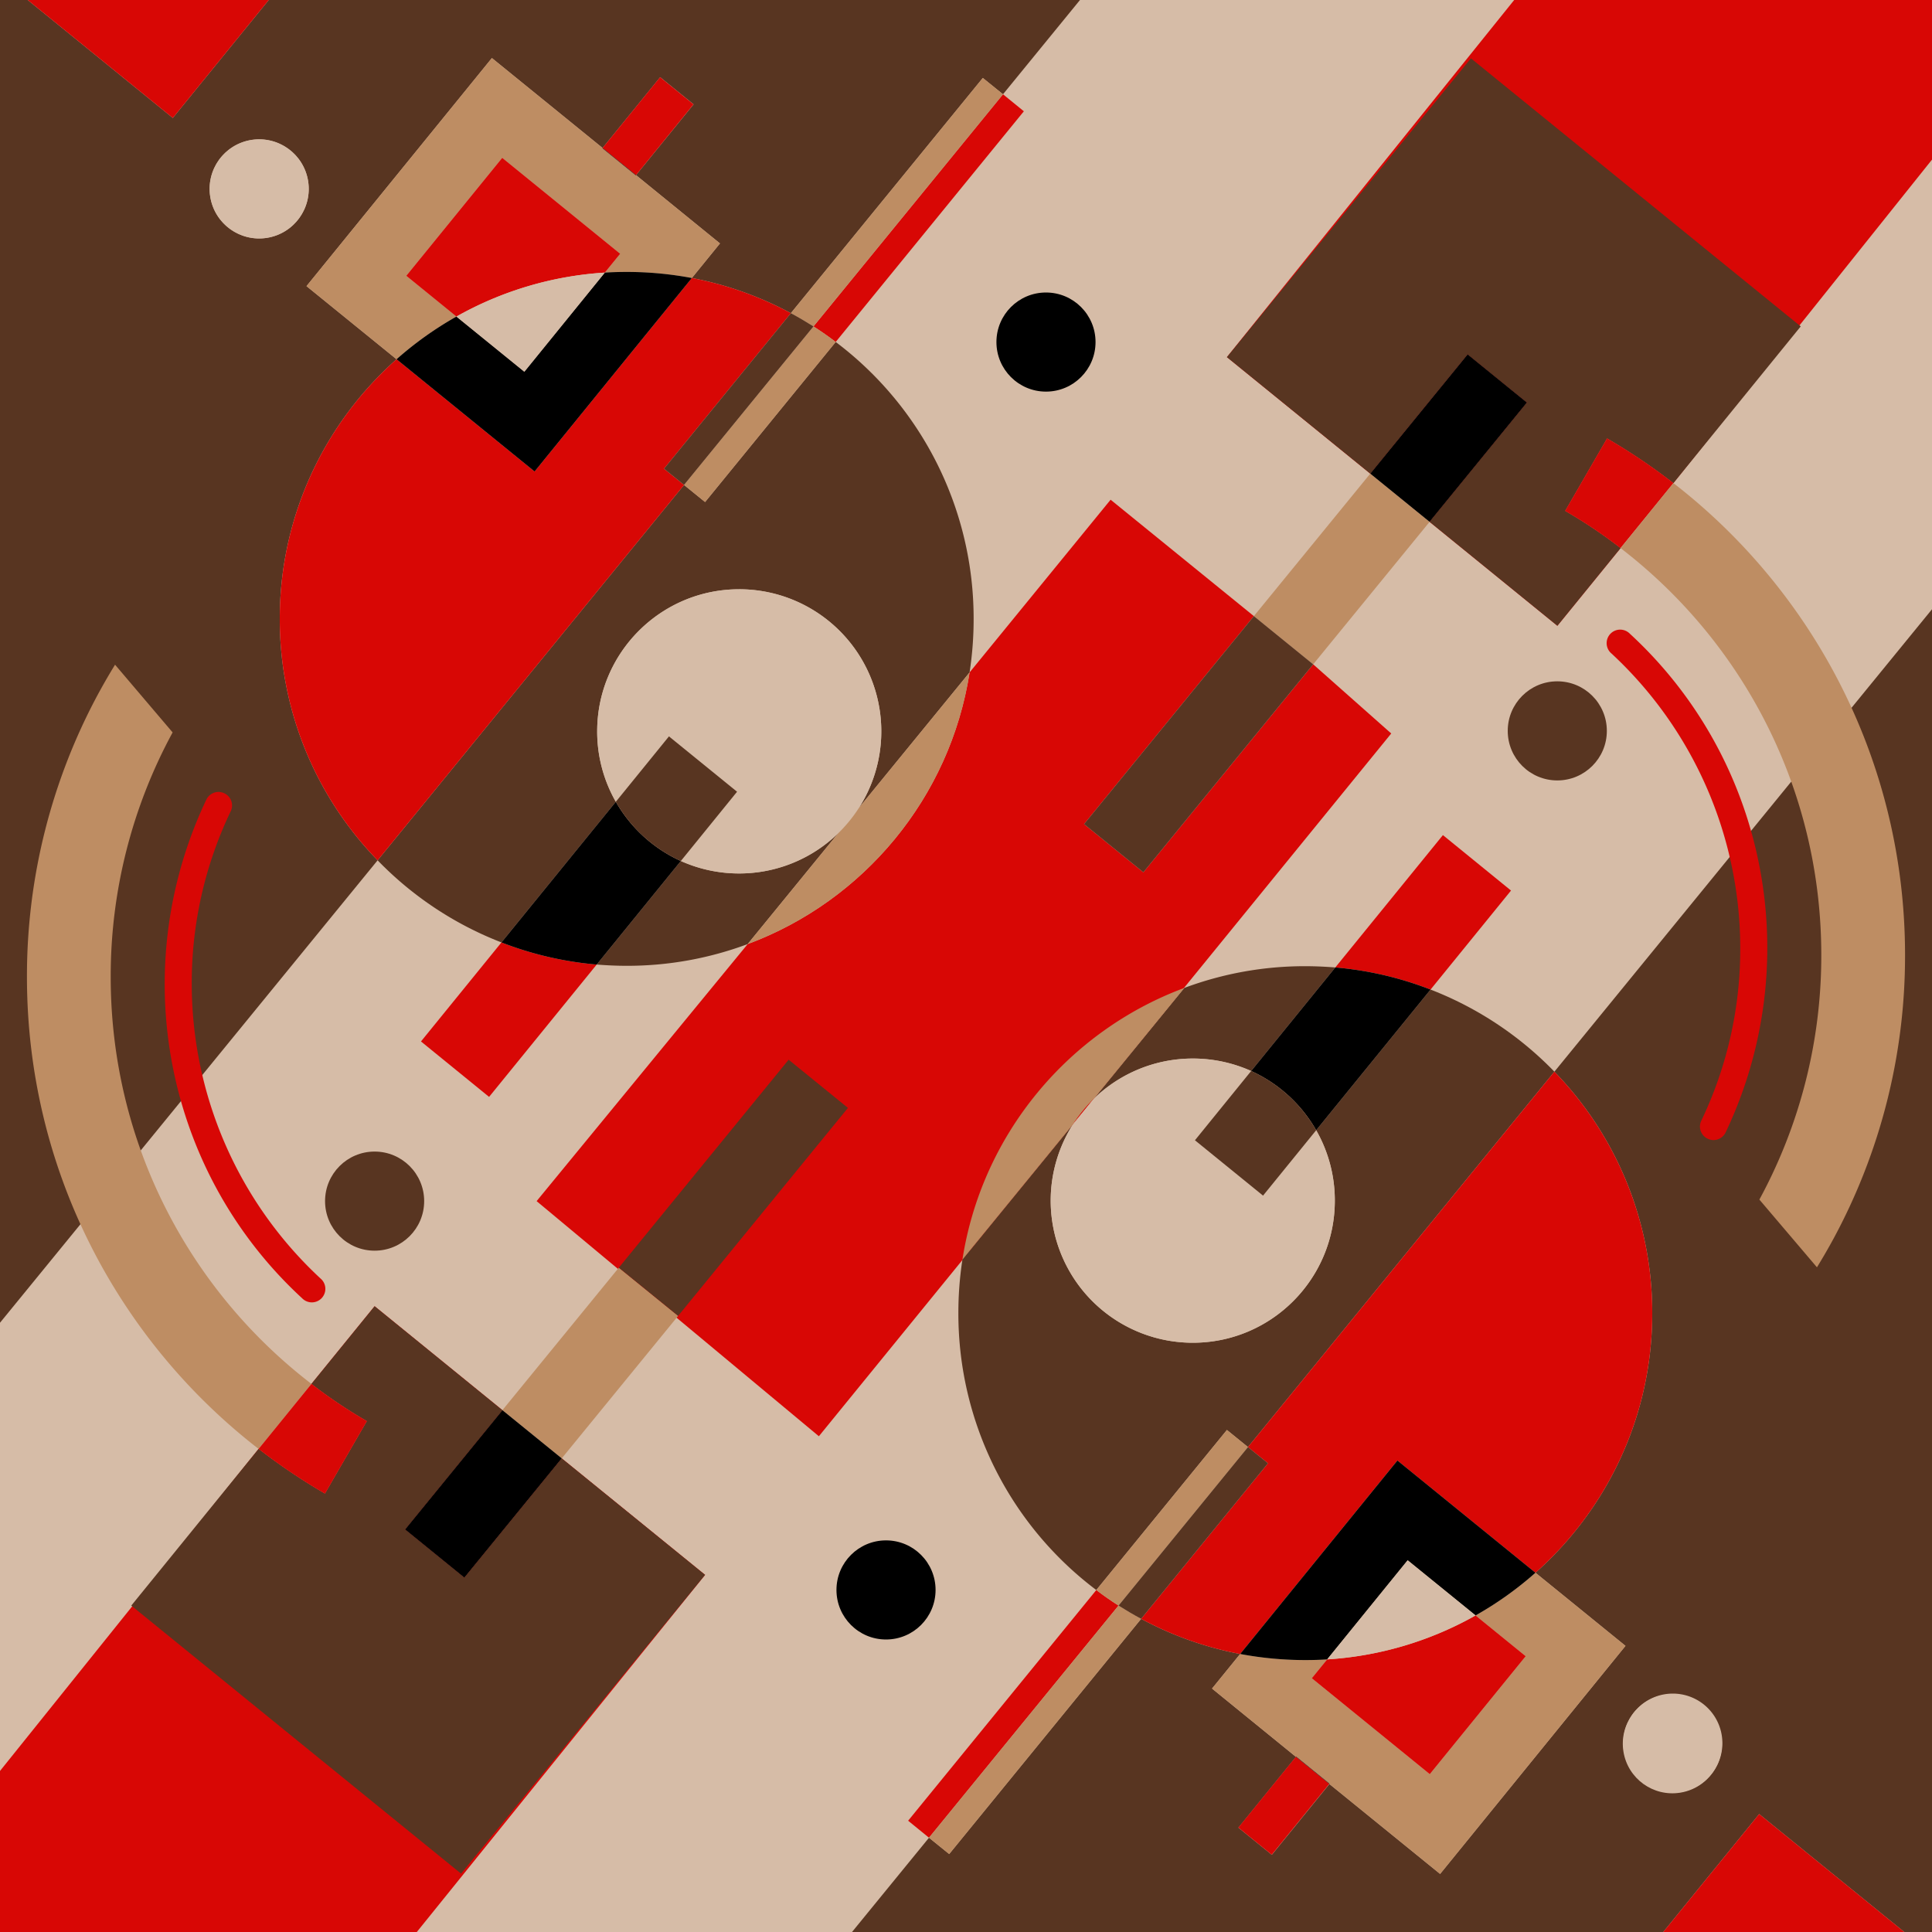 <svg xmlns="http://www.w3.org/2000/svg" xmlns:xlink="http://www.w3.org/1999/xlink" viewBox="0 0 2000 2000"><defs><style>.cls-1{fill:#d6bca7;}.cls-2{clip-path:url(#clip-path);}.cls-3{fill:#d80705;}.cls-4{fill:#583521;}.cls-5{fill:#be8d63;}</style><clipPath id="clip-path"><rect class="cls-1" width="2000" height="2000"/></clipPath></defs><g id="Capa_1" data-name="Capa 1"><rect class="cls-1" width="2000" height="2000"/><g class="cls-2"><path class="cls-3" d="M1663.6,453.8a616.1,616.1,0,0,1,68.7,46.3L2132.1,0,1790.7-277.5,1270.1,369.7l148.4,120.6,100.8-123.5,61.4,49.9L1479.9,540.2l132.3,107.6,65.4-80.4a517.8,517.8,0,0,0-57.4-38.5Z"/><path class="cls-4" d="M410.5,371.9l-93.2-75.7L509.2,60.1l114.6,93.1,59.6-73.3L718,108l-59.6,73.3L745.3,252l-29.1,35.8a356.6,356.6,0,0,1,102.5,36.4L1017.4,80.7l20.9,16.9L1118,0H278.2L178.9,122.1,28.7,0H0V1369.3L390.9,890.6a358,358,0,0,1-101.3-250C289.6,533.7,336.4,437.7,410.5,371.9ZM217,195.5a51.3,51.3,0,1,1,51.3,51.3A51.3,51.3,0,0,1,217,195.5Z"/><path class="cls-5" d="M658.4,181.3l-.2.3-34.6-28.1.2-.3L509.2,60.1,317.3,296.2l93.2,75.7a361.6,361.6,0,0,1,62-44.2l-51.9-42.2,99.3-122.1L642,262.7l-15.9,19.5c7.5-.5,15.1-.7,22.7-.7a365,365,0,0,1,67.4,6.3L745.3,252Z"/><path class="cls-3" d="M642,262.7,519.9,163.4,420.6,285.5l51.9,42.2a357.9,357.9,0,0,1,153.6-45.5Z"/><polygon class="cls-3" points="178.9 122.1 278.2 0 28.7 0 28.7 0 178.9 122.1"/><circle class="cls-1" cx="268.3" cy="195.5" r="51.3" transform="translate(-27.8 45.5) rotate(-9.2)"/><circle cx="1082.8" cy="354.1" r="51.3"/><path class="cls-4" d="M618.2,757.1c0-81.2,65.8-147.1,147-147.1A147.1,147.1,0,0,1,889.3,836.1l114.4-140a362.5,362.5,0,0,0,4.2-55.5A358.2,358.2,0,0,0,865.1,354L729.9,519.7,708.1,502,390.9,890.6a358.8,358.8,0,0,0,128.2,85L637.5,830A146.4,146.4,0,0,1,618.2,757.1Z"/><path class="cls-4" d="M765.2,904.2a147,147,0,0,1-60.4-12.9L617.7,998.5c10.2.8,20.6,1.3,31.1,1.3A356.4,356.4,0,0,0,774,977.3l93.6-114.6A146.6,146.6,0,0,1,765.2,904.2Z"/><path class="cls-3" d="M687.4,485.2l131.3-161a356.6,356.6,0,0,0-102.5-36.4L553.4,488.1,410.5,371.9c-74.1,65.8-120.9,161.8-120.9,268.7a358,358,0,0,0,101.3,250L708.1,502Z"/><path d="M626.1,282.2,542.8,384.8l-70.3-57.1a361.6,361.6,0,0,0-62,44.2L553.4,488.1,716.2,287.8a365,365,0,0,0-67.4-6.3C641.2,281.5,633.6,281.7,626.1,282.2Z"/><path class="cls-1" d="M626.1,282.2a357.9,357.9,0,0,0-153.6,45.5l70.3,57.1Z"/><path class="cls-1" d="M765.2,610c-81.2,0-147,65.9-147,147.1A146.4,146.4,0,0,0,637.5,830l55-67.7L763,819.6l-58.2,71.7a147.3,147.3,0,0,0,162.8-28.6l21.7-26.6A147.1,147.1,0,0,0,765.2,610Z"/><path class="cls-3" d="M435.8,1078.1l70.5,57.4,111.4-137a355.5,355.5,0,0,1-98.6-22.9Z"/><path d="M637.5,830,519.1,975.6a355.5,355.5,0,0,0,98.6,22.9l87.1-107.2A147.7,147.7,0,0,1,637.5,830Z"/><path class="cls-4" d="M692.5,762.3l-55,67.7a147.7,147.7,0,0,0,67.3,61.3L763,819.6Z"/><rect class="cls-3" x="623.6" y="108.3" width="94.5" height="44.55" transform="translate(146.4 568.9) rotate(-50.9)"/><rect x="640.9" y="145.1" width="0.3" height="44.55" transform="translate(106.8 559.3) rotate(-50.9)"/><path class="cls-3" d="M1122.2,853.1,1298,637.8,1149.7,517.3l-146,178.8C983.5,825.9,893.9,932.7,774,977.3L555.5,1243.4l292.2,243.4,592.5-727.5-80.8-71.6L1183.6,903Z"/><path class="cls-5" d="M1003.7,696.1l-114.4,140a150.2,150.2,0,0,1-21.7,26.6L774,977.3C893.9,932.7,983.5,825.9,1003.7,696.1Z"/><circle class="cls-4" cx="1612.1" cy="756.6" r="51.3"/><polygon class="cls-5" points="1298 637.8 1359.4 687.7 1479.9 540.2 1418.5 490.3 1298 637.8"/><polygon class="cls-4" points="1122.2 853.1 1183.6 903 1359.4 687.7 1298 637.8 1122.2 853.1"/><path class="cls-3" d="M865.1,354l194.8-238.8-21.6-17.6L842.1,337.9C850,343,857.7,348.3,865.1,354Z"/><path class="cls-5" d="M818.7,324.2c8,4.3,15.8,8.9,23.4,13.7L1038.3,97.6l-20.9-16.9Z"/><path class="cls-5" d="M708.1,502l21.8,17.7L865.1,354c-7.4-5.7-15.1-11-23-16.1Z"/><path class="cls-4" d="M818.7,324.2l-131.3,161L708.1,502l134-164.1C834.5,333.1,826.7,328.5,818.7,324.2Z"/><path class="cls-4" d="M1663.6,453.8a616.1,616.1,0,0,1,68.7,46.3l131.8-162.2L1522.7,60.4,1270.1,369.7l148.4,120.6,100.8-123.5,61.4,49.9L1479.9,540.2l132.3,107.6,65.4-80.4a517.8,517.8,0,0,0-57.4-38.5Z"/><polygon points="1519.3 366.8 1418.5 490.3 1479.9 540.2 1580.7 416.7 1519.3 366.8"/><path class="cls-3" d="M1663.6,453.8l-43.4,75.1a517.8,517.8,0,0,1,57.4,38.5l54.7-67.3A616.1,616.1,0,0,0,1663.6,453.8Z"/><path class="cls-3" d="M336.4,1546.2a616.1,616.1,0,0,1-68.7-46.3l-372.1,463.4,341.5,277.5,492.8-610.5L581.5,1509.7,480.7,1633.2l-61.4-49.9,100.8-123.5L387.8,1352.2l-65.4,80.4a517.8,517.8,0,0,0,57.4,38.5Z"/><path class="cls-4" d="M1589.5,1628.1l93.2,75.7-191.9,236.1-114.6-93.1-59.6,73.3L1282,1892l59.6-73.3-86.9-70.7,29.1-35.8a356.6,356.6,0,0,1-102.5-36.4L982.6,1919.3l-20.9-16.9L882,2000h839.8l99.3-122.1L1971.3,2000H2000V630.7l-390.9,478.7a358,358,0,0,1,101.3,250C1710.4,1466.3,1663.6,1562.3,1589.5,1628.1ZM1783,1804.5a51.3,51.3,0,1,1-51.3-51.3A51.3,51.3,0,0,1,1783,1804.5Z"/><path class="cls-5" d="M1341.6,1818.7l.2-.3,34.6,28.1-.2.3,114.6,93.1,191.9-236.1-93.2-75.7a361.6,361.6,0,0,1-62,44.2l51.9,42.2-99.3,122.1L1358,1737.3l15.9-19.5c-7.5.5-15.1.7-22.7.7a365,365,0,0,1-67.4-6.3l-29.1,35.8Z"/><path class="cls-3" d="M1358,1737.3l122.1,99.3,99.3-122.1-51.9-42.2a357.9,357.9,0,0,1-153.6,45.5Z"/><polygon class="cls-3" points="1821.1 1877.9 1721.8 2000 1971.3 2000 1971.3 2000 1821.1 1877.9"/><circle class="cls-1" cx="1731.7" cy="1804.5" r="51.3" transform="translate(-266.7 300.7) rotate(-9.2)"/><circle cx="917.2" cy="1645.9" r="51.3"/><path class="cls-4" d="M1381.8,1242.9c0,81.2-65.8,147.1-147,147.1a147.1,147.1,0,0,1-124.1-226.1l-114.4,140a362.5,362.5,0,0,0-4.2,55.5A358.2,358.2,0,0,0,1134.9,1646l135.2-165.7,21.8,17.7,317.2-388.6a358.8,358.8,0,0,0-128.2-85L1362.5,1170A146.4,146.4,0,0,1,1381.8,1242.9Z"/><path class="cls-4" d="M1234.8,1095.8a147,147,0,0,1,60.4,12.9l87.1-107.2c-10.2-.8-20.6-1.3-31.1-1.3a356.4,356.4,0,0,0-125.2,22.5l-93.6,114.6A146.6,146.6,0,0,1,1234.8,1095.8Z"/><path class="cls-3" d="M1312.6,1514.8l-131.3,161a356.6,356.6,0,0,0,102.5,36.4l162.8-200.3,142.9,116.2c74.1-65.8,120.9-161.8,120.9-268.7a358,358,0,0,0-101.3-250L1291.9,1498Z"/><path d="M1373.9,1717.8l83.3-102.6,70.3,57.1a361.6,361.6,0,0,0,62-44.2l-142.9-116.2-162.8,200.3a365,365,0,0,0,67.4,6.3C1358.8,1718.5,1366.4,1718.3,1373.9,1717.8Z"/><path class="cls-1" d="M1373.9,1717.8a357.9,357.9,0,0,0,153.6-45.5l-70.3-57.1Z"/><path class="cls-1" d="M1234.8,1390c81.2,0,147-65.9,147-147.1a146.4,146.4,0,0,0-19.3-72.9l-55,67.7-70.5-57.3,58.2-71.7a147.3,147.3,0,0,0-162.8,28.6l-21.7,26.6A147.1,147.1,0,0,0,1234.8,1390Z"/><path class="cls-3" d="M1564.2,921.9l-70.5-57.4-111.4,137a355.5,355.5,0,0,1,98.6,22.9Z"/><path d="M1362.5,1170l118.4-145.6a355.5,355.5,0,0,0-98.6-22.9l-87.1,107.2A147.7,147.7,0,0,1,1362.5,1170Z"/><path class="cls-4" d="M1307.5,1237.7l55-67.7a147.7,147.7,0,0,0-67.3-61.3l-58.2,71.7Z"/><rect class="cls-3" x="1281.8" y="1847.1" width="94.5" height="44.55" transform="translate(-959.9 1721.7) rotate(-50.9)"/><rect x="1358.9" y="1810.3" width="0.3" height="44.55" transform="translate(-920.3 1731.5) rotate(-50.9)"/><path class="cls-5" d="M996.3,1303.9l114.4-140a150.2,150.2,0,0,1,21.7-26.6l93.6-114.6C1106.1,1067.3,1016.5,1174.1,996.3,1303.9Z"/><circle class="cls-4" cx="387.8" cy="1243.4" r="51.3"/><polygon class="cls-5" points="702 1362.2 640.6 1312.3 520.1 1459.8 581.5 1509.7 702 1362.2"/><polygon class="cls-4" points="877.8 1146.9 816.4 1097 640.6 1312.3 702 1362.2 877.8 1146.9"/><path class="cls-3" d="M1134.9,1646,940.1,1884.8l21.6,17.6,196.2-240.3C1150,1657,1142.3,1651.7,1134.9,1646Z"/><path class="cls-5" d="M1181.3,1675.8c-8-4.3-15.8-8.9-23.4-13.7L961.7,1902.4l20.9,16.9Z"/><path class="cls-5" d="M1291.9,1498l-21.8-17.7L1134.9,1646c7.4,5.7,15.1,11,23,16.1Z"/><path class="cls-4" d="M1181.3,1675.8l131.3-161-20.7-16.8-134,164.1C1165.5,1666.9,1173.3,1671.5,1181.3,1675.8Z"/><path class="cls-4" d="M336.4,1546.2a616.1,616.1,0,0,1-68.7-46.3L135.9,1662.1l341.4,277.5,252.6-309.3L581.5,1509.7,480.7,1633.2l-61.4-49.9,100.8-123.5L387.8,1352.2l-65.4,80.4a517.8,517.8,0,0,0,57.4,38.5Z"/><polygon points="480.7 1633.2 581.5 1509.7 520.1 1459.8 419.3 1583.3 480.7 1633.2"/><path class="cls-5" d="M267.7,1499.9l54.7-67.3c-126.4-97-207.8-249.6-207.8-421.3a528.6,528.6,0,0,1,64.1-253.1l-59.6-70.1c-5.8,9.4-11.4,19.1-16.7,28.8a615.3,615.3,0,0,0-74.5,294.4C27.9,1210.1,121.8,1387,267.7,1499.9Z"/><path class="cls-3" d="M336.4,1546.2l43.4-75.1a517.8,517.8,0,0,1-57.4-38.5l-54.7,67.3A616.1,616.1,0,0,0,336.4,1546.2Z"/><path class="cls-3" d="M208.8,1199.2a439.3,439.3,0,0,0,103.9,144.7,14,14,0,1,0,19-20.5,416.3,416.3,0,0,1-133.2-304.7,411,411,0,0,1,40.3-178.8,13.9,13.9,0,0,0-6.6-18.7,14.2,14.2,0,0,0-6-1.4,14,14,0,0,0-12.6,8,444.4,444.4,0,0,0-4.8,371.4Z"/></g><path class="cls-5" d="M1732.3,500.1l-54.7,67.3c126.4,97,207.8,249.6,207.8,421.3a528.6,528.6,0,0,1-64.1,253.1l59.6,70.1c5.8-9.4,11.4-19.1,16.7-28.8a615.3,615.3,0,0,0,74.5-294.4C1972.1,789.9,1878.2,613,1732.3,500.1Z"/><path class="cls-3" d="M1791.2,800.8a439.3,439.3,0,0,0-103.9-144.7,14,14,0,1,0-19,20.5,416.3,416.3,0,0,1,133.2,304.7,411,411,0,0,1-40.3,178.8,13.9,13.9,0,0,0,6.6,18.7,14.2,14.2,0,0,0,6,1.4,14,14,0,0,0,12.6-8,444.4,444.4,0,0,0,4.8-371.4Z"/></g></svg>